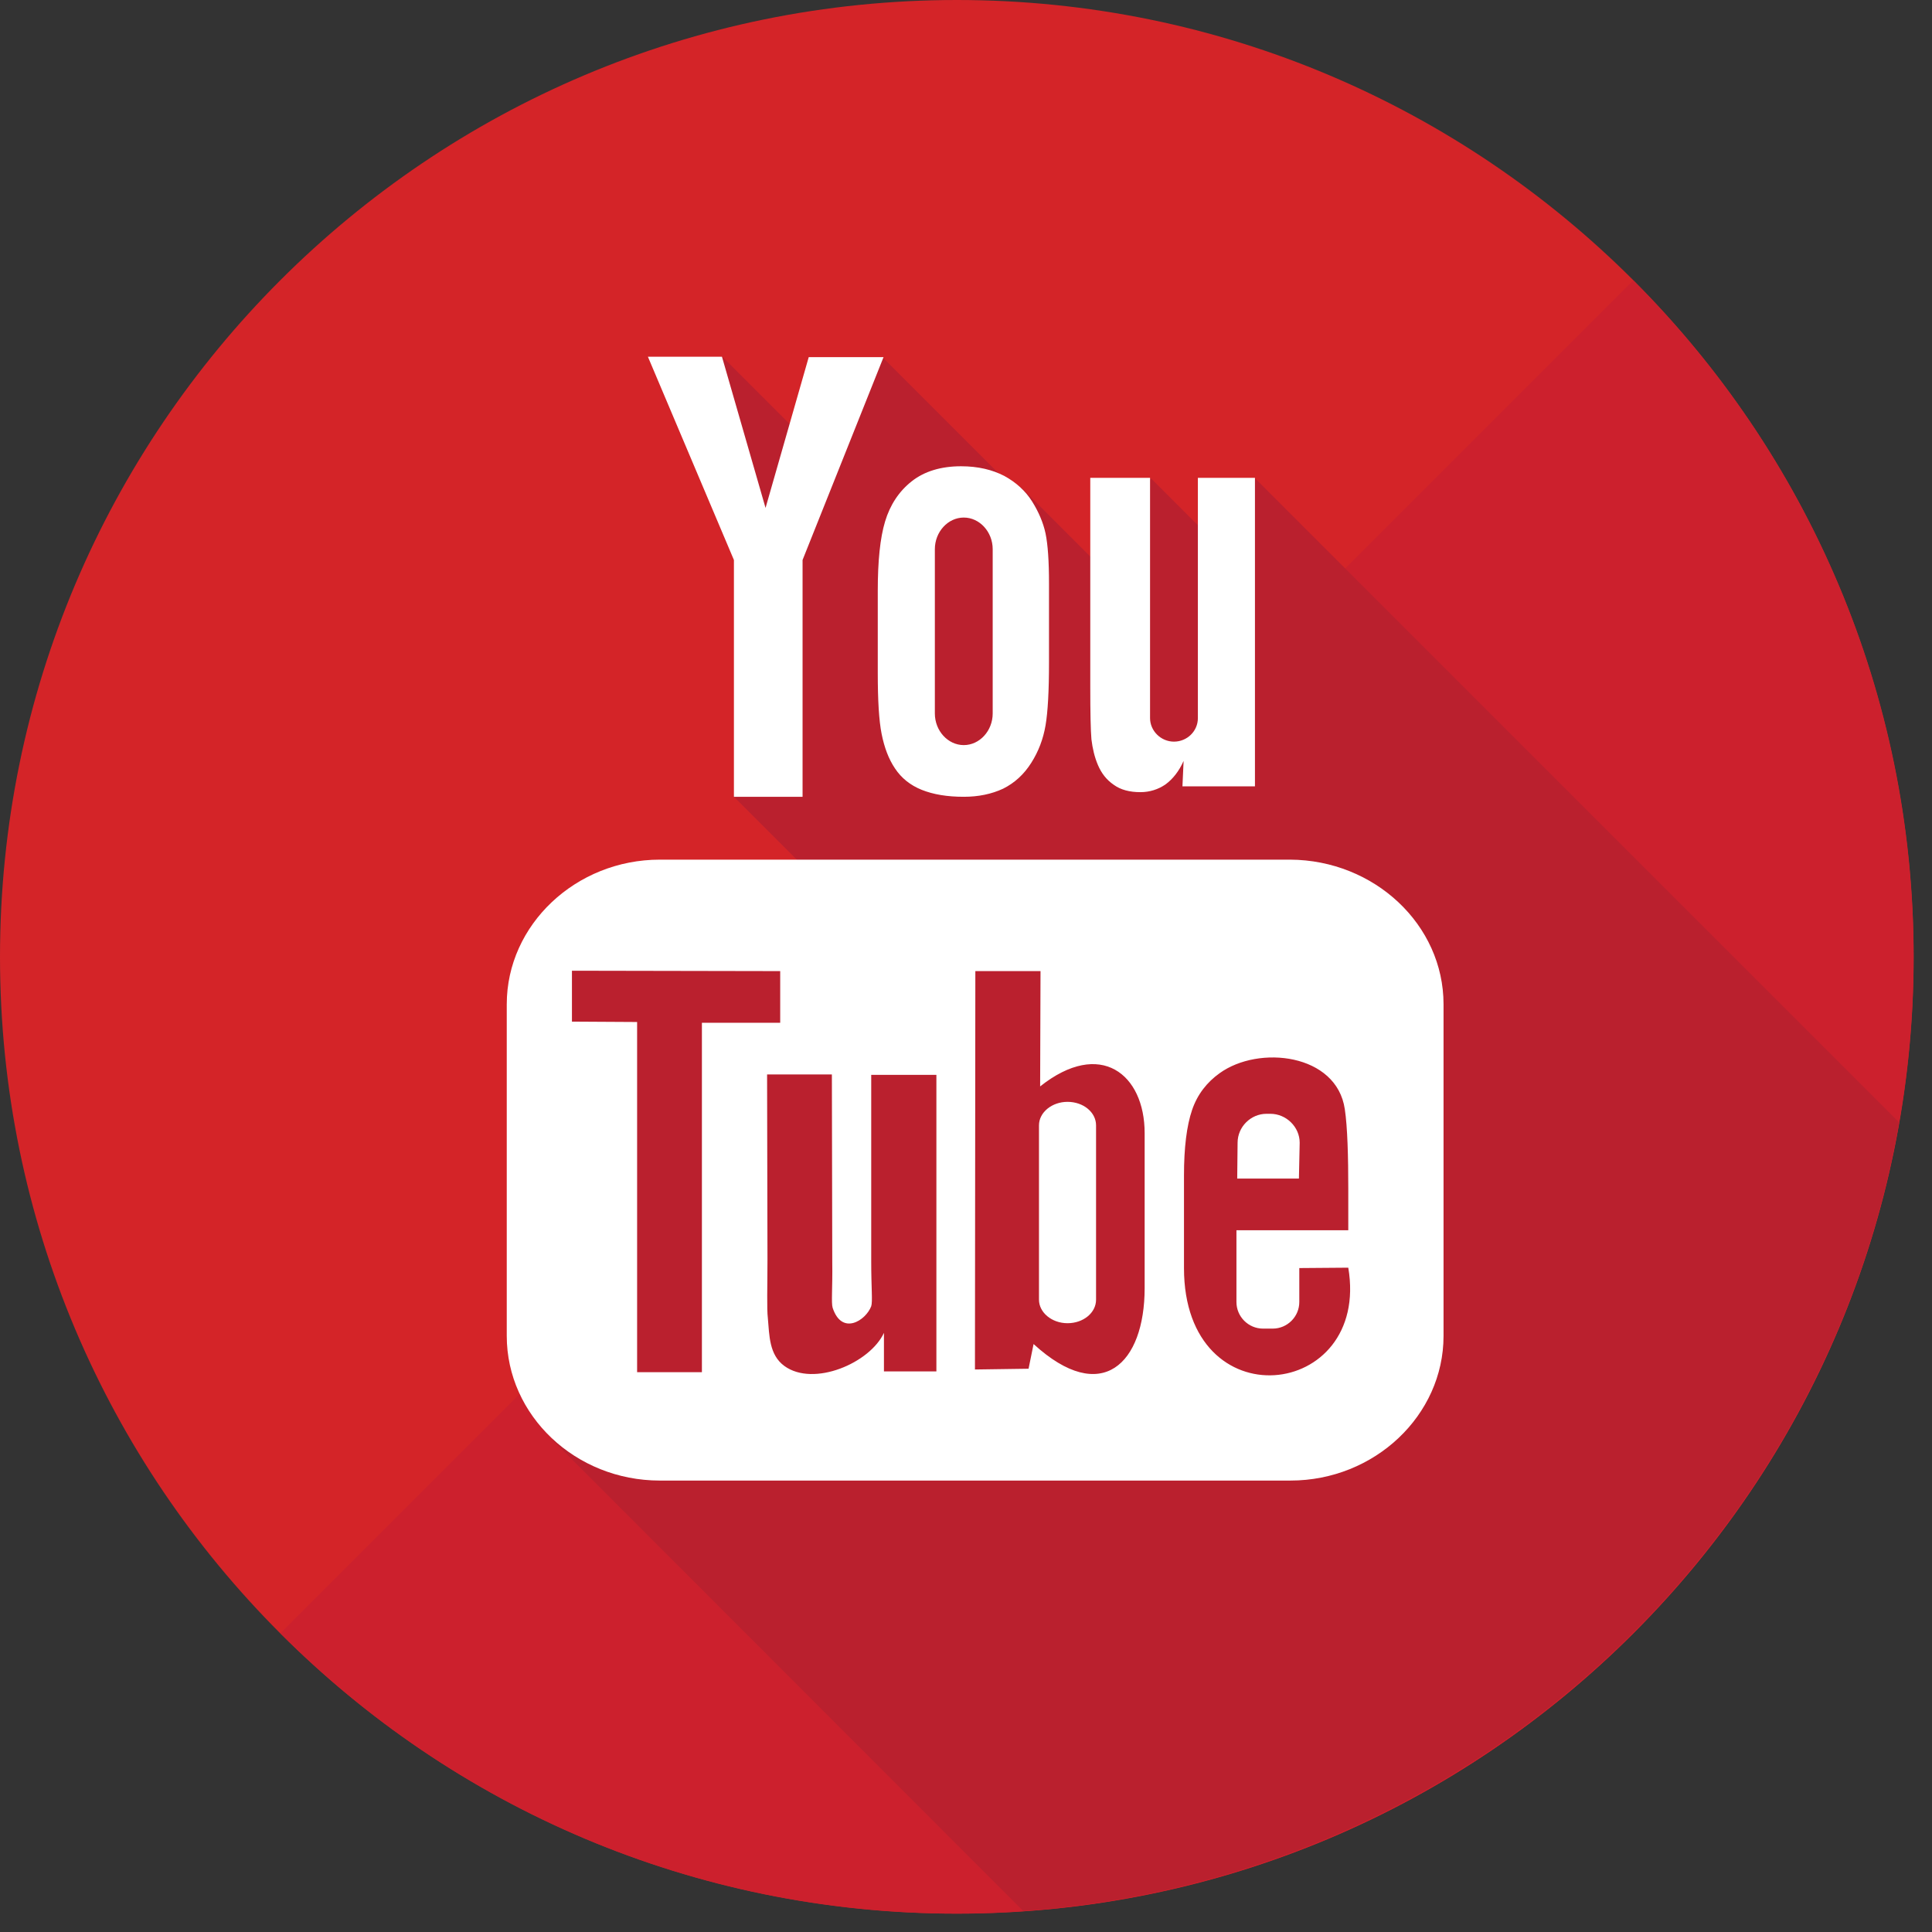 <?xml version="1.0" encoding="UTF-8"?>
<svg xmlns="http://www.w3.org/2000/svg" xmlns:xlink="http://www.w3.org/1999/xlink" width="810pt" height="810pt" viewBox="0 0 810 810" version="1.2">
<rect x="0" y="0" width="810" height="810" fill="#333333" stroke="none"/>
<g id="surface1">
<path style=" stroke:none;fill-rule:nonzero;fill:rgb(83.139%,14.119%,15.689%);fill-opacity:1;" d="M 0 401.156 C 0 179.641 179.641 0 401.156 0 C 622.672 0 802.312 179.641 802.312 401.156 C 802.312 622.672 622.672 802.312 401.156 802.312 C 179.641 802.312 0 622.672 0 401.156 Z M 0 401.156 "/>
<path style=" stroke:none;fill-rule:nonzero;fill:rgb(79.999%,12.549%,17.65%);fill-opacity:1;" d="M 684.762 117.551 C 841.441 274.227 841.441 528.246 684.762 684.762 C 528.082 841.441 274.066 841.441 117.551 684.762 Z M 684.762 117.551 "/>
<path style=" stroke:none;fill-rule:nonzero;fill:rgb(72.939%,12.549%,18.039%);fill-opacity:1;" d="M 796.168 470.523 L 526.305 200.66 L 504.477 222.488 L 482.648 200.66 L 458.719 224.59 L 474.727 240.598 L 469.551 245.77 L 427.996 204.215 L 426.219 205.996 L 370.273 150.051 L 346.344 173.98 L 352.809 180.449 L 343.27 189.988 L 302.848 149.566 L 286.031 166.379 L 325.324 261.133 L 307.535 333.891 L 356.043 382.398 L 233.48 390.969 L 231.703 603.754 L 428.969 801.18 C 613.941 788.082 764.961 649.836 796.168 470.523 "/>
<path style=" stroke:none;fill-rule:nonzero;fill:rgb(100%,100%,100%);fill-opacity:1;" d="M 544.578 494.129 L 518.707 494.129 L 518.867 479.09 C 518.867 472.461 524.363 466.965 530.996 466.965 L 532.609 466.965 C 539.242 466.965 544.898 472.461 544.898 479.09 Z M 447.562 461.953 C 441.094 461.953 435.598 466.316 435.598 471.816 L 435.598 544.898 C 435.598 550.234 440.934 554.762 447.562 554.762 C 454.191 554.762 459.527 550.398 459.527 544.898 L 459.527 471.816 C 459.527 466.316 454.191 461.953 447.562 461.953 M 605.211 421.043 L 605.211 560.098 C 605.211 593.406 576.27 620.734 541.02 620.734 L 276.652 620.734 C 241.242 620.734 212.461 593.406 212.461 560.098 L 212.461 421.043 C 212.461 387.734 241.406 360.41 276.652 360.41 L 540.855 360.41 C 576.27 360.57 605.211 387.734 605.211 421.043 M 294.277 575.137 L 294.277 428.805 L 327.102 428.805 L 327.102 407.141 L 239.789 406.977 L 239.789 428.32 L 267.113 428.48 L 267.113 575.297 L 294.277 575.297 Z M 392.586 450.633 L 365.262 450.633 L 365.262 528.73 C 365.262 540.051 365.906 545.707 365.262 547.648 C 362.996 553.633 352.973 560.098 349.09 548.297 C 348.445 546.191 349.09 539.887 348.93 529.215 L 348.77 450.473 L 321.605 450.473 L 321.766 527.922 C 321.766 539.727 321.441 548.617 321.926 552.66 C 322.574 559.773 322.414 568.023 328.879 572.711 C 341.168 581.605 364.777 571.418 370.598 558.805 L 370.598 574.973 L 392.586 574.973 Z M 479.898 540.051 L 479.898 475.051 C 479.898 450.309 461.305 435.434 436.082 455.484 L 436.242 407.137 L 408.918 407.137 L 408.754 574.164 L 431.23 573.844 L 433.332 563.492 C 461.953 589.688 479.898 571.578 479.898 540.051 M 565.273 531.48 L 544.738 531.641 L 544.738 545.871 C 544.738 552.016 539.727 557.027 533.582 557.027 L 529.539 557.027 C 523.395 557.027 518.383 552.016 518.383 545.871 L 518.383 515.797 L 565.273 515.797 L 565.273 498.172 C 565.273 485.234 564.949 472.461 563.816 465.023 C 560.422 441.742 527.762 438.023 511.27 449.988 C 506.094 453.707 502.051 458.719 499.789 465.348 C 497.523 471.977 496.391 481.191 496.391 492.836 L 496.391 531.641 C 496.391 596.156 574.652 586.941 565.273 531.48 M 460.336 320.797 C 461.789 324.191 463.891 326.941 466.965 329.043 C 469.875 331.145 473.594 332.113 478.121 332.113 C 482 332.113 485.559 330.98 488.633 328.879 C 491.703 326.617 494.289 323.383 496.23 319.016 L 495.746 329.688 L 526.145 329.688 L 526.145 200.336 L 502.215 200.336 L 502.215 301.07 C 502.215 306.566 497.688 310.934 492.188 310.934 C 486.691 310.934 482.164 306.406 482.164 301.07 L 482.164 200.336 L 457.102 200.336 L 457.102 287.648 C 457.102 298.805 457.262 306.242 457.586 309.961 C 458.07 313.844 458.879 317.398 460.336 320.797 M 368.008 247.711 C 368.008 235.262 368.98 225.559 371.082 218.605 C 373.184 211.652 376.902 205.996 382.238 201.789 C 387.574 197.586 394.527 195.484 402.934 195.484 C 410.051 195.484 416.031 196.941 421.043 199.527 C 426.055 202.277 429.938 205.832 432.688 210.199 C 435.434 214.566 437.375 219.094 438.344 223.621 C 439.316 228.309 439.801 235.262 439.801 244.801 L 439.801 277.625 C 439.801 289.59 439.316 298.48 438.344 304.141 C 437.375 309.801 435.434 314.977 432.363 319.824 C 429.289 324.676 425.41 328.234 420.559 330.66 C 415.707 332.922 410.211 334.055 404.066 334.055 C 397.113 334.055 391.293 333.086 386.441 331.145 C 381.59 329.203 377.871 326.133 375.285 322.25 C 372.535 318.207 370.758 313.359 369.625 307.699 C 368.496 302.039 368.008 293.469 368.008 282.152 Z M 391.941 299.129 C 391.941 306.406 397.438 312.387 404.066 312.387 C 410.695 312.387 416.191 306.406 416.191 299.129 L 416.191 230.25 C 416.191 222.973 410.695 216.988 404.066 216.988 C 397.438 216.988 391.941 222.973 391.941 230.25 Z M 307.699 334.055 L 336.48 334.055 L 336.48 234.777 L 370.434 149.727 L 339.066 149.727 L 320.957 212.949 L 302.688 149.566 L 271.641 149.566 L 307.699 234.777 Z M 307.699 334.055 "/>
</g>
</svg>
